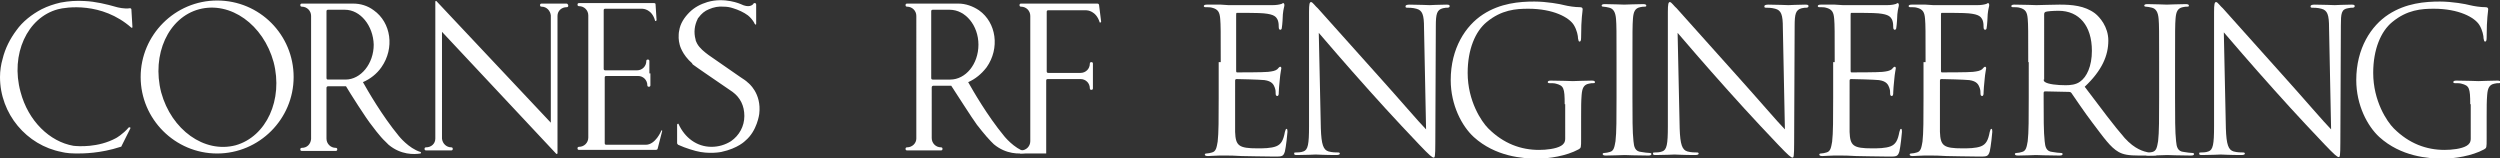 <?xml version="1.0" encoding="utf-8"?>
<!-- Generator: Adobe Illustrator 24.0.1, SVG Export Plug-In . SVG Version: 6.00 Build 0)  -->
<svg version="1.1" id="レイヤー_1" xmlns="http://www.w3.org/2000/svg" xmlns:xlink="http://www.w3.org/1999/xlink" x="0px"
	 y="0px" viewBox="0 0 487 30.8" style="enable-background:new 0 0 487 30.8;" xml:space="preserve">
<rect x="0" y="0" width="487" height="30.8" fill="#333333" stroke="none"/>
<style type="text/css">
	.st0{fill:#FFFFFF;}
</style>
<g>
	<g>
		<path class="st0" d="M57.2,15c0,8.2-6.7,14.9-14.9,14.9c-8.2,0-14.9-6.7-14.9-14.9c0-8.2,6.7-14.9,14.9-14.9
			C50.6,0.1,57.2,6.8,57.2,15z M53.3,12.1c-2-7.3-8.4-11.9-14.5-10.3c-6,1.6-9.3,8.8-7.4,16.2c2,7.3,8.4,11.9,14.5,10.3
			C51.9,26.6,55.2,19.4,53.3,12.1z M110.4,0.7h-1.8l0,0h-1.3l0,0h-1.8c-0.2,0-0.3,0.1-0.3,0.3c0,0.2,0.1,0.3,0.3,0.3
			c1,0,1.7,0.8,1.8,1.7v20.9L85,0.2c0,0,0,0,0,0l0,0v0c0,0-0.1,0-0.1,0c-0.1,0-0.1,0.1-0.1,0.2l0,0v4.4v0V27c0,1-0.8,1.7-1.8,1.7
			c-0.2,0-0.3,0.1-0.3,0.3c0,0.2,0.1,0.3,0.3,0.3h2.4l0,0h0.1l0,0h2.4c0.2,0,0.3-0.1,0.3-0.3c0-0.2-0.1-0.3-0.3-0.3
			c-0.9,0-1.7-0.7-1.8-1.7V6.2l22.2,23.7l0,0c0,0,0.1,0.1,0.1,0.1c0.1,0,0.2-0.1,0.2-0.1c0,0,0,0,0,0l0,0v-2.5l0,0V3.1
			c0-1,0.8-1.7,1.8-1.7c0.2,0,0.3-0.1,0.3-0.3C110.7,0.9,110.5,0.7,110.4,0.7z M110.4,0.7h-1.8l0,0h-1.3l0,0h-1.8
			c-0.2,0-0.3,0.1-0.3,0.3c0,0.2,0.1,0.3,0.3,0.3c1,0,1.7,0.8,1.8,1.7v20.9L85,0.2c0,0,0,0,0,0l0,0v0c0,0-0.1,0-0.1,0
			c-0.1,0-0.1,0.1-0.1,0.2l0,0v4.4v0V27c0,1-0.8,1.7-1.8,1.7c-0.2,0-0.3,0.1-0.3,0.3c0,0.2,0.1,0.3,0.3,0.3h2.4l0,0h0.1l0,0h2.4
			c0.2,0,0.3-0.1,0.3-0.3c0-0.2-0.1-0.3-0.3-0.3c-0.9,0-1.7-0.7-1.8-1.7V6.2l22.2,23.7l0,0c0,0,0.1,0.1,0.1,0.1
			c0.1,0,0.2-0.1,0.2-0.1c0,0,0,0,0,0l0,0v-2.5l0,0V3.1c0-1,0.8-1.7,1.8-1.7c0.2,0,0.3-0.1,0.3-0.3C110.7,0.9,110.5,0.7,110.4,0.7z
			 M14.8,29.9c1.4,0,4.7,0,8.7-1.3c0.1,0,0.2-0.1,0.2-0.2c0,0,1.7-3.4,1.7-3.4c0,0,0,0,0-0.1c0-0.1-0.1-0.1-0.2-0.1c0,0-0.1,0-0.1,0
			c-1.2,1.4-2.5,2.1-2.5,2.1c-3.5,1.9-7.4,1.6-8.3,1.5C9.7,27.6,5.5,23.6,4,17.9C2,10.6,5.3,3.4,11.3,1.8c1.5-0.4,8.5-1.5,14.3,3.6
			c0,0,0.1,0,0.1,0c0.1,0,0.1-0.1,0.1-0.1c0,0,0,0,0,0c0,0-0.2-3.4-0.2-3.4c0-0.2-0.1-0.3-0.3-0.3c0,0,0,0,0,0
			c-1,0.2-2.5-0.2-2.5-0.2c-2.1-0.6-4.2-1.1-6.3-1.2c-1.6-0.1-3.1,0-4.7,0.3c-1.3,0.3-2.5,0.7-3.7,1.3c-1.9,1-3.7,2.4-4.9,4.1
			c-1.2,1.6-2.2,3.5-2.7,5.6C0.2,12.5,0,13.8,0,15c0,7.2,5.2,13.3,12,14.6C12,29.6,13,29.9,14.8,29.9z M14.1,29.8L14.1,29.8
			 M136,13.3c0.3,0.2,0.9,0.6,1.3,0.9l5.4,3.7v0c1.5,1.1,2.3,2.7,2.3,4.7c0,2-1,3.8-2.6,4.9l0,0c-1.1,0.7-2.4,1.1-3.8,1.1
			c-2.9,0-5.2-1.8-6.4-4.4c0-0.1-0.1-0.1-0.1-0.1c-0.1,0-0.2,0.1-0.2,0.2c0,0,0,3.6,0,3.6c0,0.1,0.1,0.2,0.2,0.3
			c1.5,0.7,3.4,1.2,3.4,1.2c2.6,0.7,5,0.2,5,0.2c3.3-0.7,4.7-2.2,4.7-2.2c2.3-1.9,2.7-5.2,2.7-5.2c0.5-4.1-2.2-6.1-2.2-6.1
			c-0.4-0.4-0.9-0.7-1.5-1.1l-6.2-4.3c-0.8-0.6-1.7-1.3-2.2-2.2c-0.1-0.3-0.3-0.5-0.3-0.8c-0.4-1.4-0.2-2.8,0.4-4
			c0-0.1,0.1-0.2,0.2-0.3c0.5-0.7,1.2-1.3,2-1.6c0.9-0.4,1.9-0.6,2.9-0.5c0.6,0,1.2,0.1,1.8,0.3c1,0.3,2.1,0.8,2.9,1.4
			c0.5,0.4,0.9,0.9,1.2,1.4c0,0,0.1,0.3,0.2,0.3c0,0.1,0.1,0.1,0.1,0.1c0.1,0,0.1-0.1,0.1-0.2V0.9c0,0,0,0,0,0
			c0-0.2-0.1-0.3-0.3-0.3c-0.1,0-0.2,0-0.2,0.1c-0.2,0.3-0.9,0.9-2.5,0.1c0,0-3.1-1.4-6.5-0.4c-1.3,0.4-2.5,1-3.5,2
			c-1,1-1.8,2.2-2,3.6c-0.1,0.4-0.1,0.9-0.1,1.4c0,0.4,0.1,0.9,0.2,1.3c0,0,0.4,1.9,2.5,3.7C134.6,12.3,135.1,12.7,136,13.3z
			 M126.5,14.3v-2.4c0-0.2-0.1-0.3-0.3-0.3c-0.2,0-0.3,0.1-0.3,0.3c0,1-0.8,1.8-1.8,1.8l0,0v0h-6.2l0,0c-0.2,0-0.3-0.1-0.3-0.3
			c0,0,0,0,0,0h0V2c0-0.2,0.1-0.3,0.3-0.3h7.2c0.2,0,1.9,0.1,2.5,2.3h0c0,0.1,0.1,0.1,0.1,0.1c0.1,0,0.2-0.1,0.2-0.2c0,0,0,0,0,0
			l0,0l-0.2-3.1h0c0-0.1-0.1-0.2-0.3-0.2h-11.3c0,0,0,0,0,0h-0.9l0,0h-2.4c-0.2,0-0.3,0.1-0.3,0.3c0,0.2,0.1,0.3,0.3,0.3
			c1,0,1.8,0.8,1.8,1.8v0h0v23.8h0c0,0,0,0,0,0c0,1-0.8,1.8-1.8,1.8c-0.2,0-0.3,0.1-0.3,0.3c0,0.2,0.1,0.3,0.3,0.3h1.8v0h1.8h1.2
			h10.2c0.1,0,0.3-0.1,0.3-0.2l0.9-3.5h0c0,0,0,0,0,0c0-0.1-0.1-0.1-0.1-0.1c-0.1,0-0.1,0-0.1,0.1h0c0,0-1.1,2.7-3,2.7l0,0h-7.7l0,0
			c-0.2,0-0.3-0.1-0.3-0.3V15.1h0c0-0.2,0.1-0.3,0.3-0.3h6.2c1,0,1.8,0.8,1.8,1.8c0,0.2,0.1,0.3,0.3,0.3c0.2,0,0.3-0.1,0.3-0.3V14.3
			 M125.6,14.3L125.6,14.3 M81.9,29.9L81.9,29.9c-1.2,0.2-3.8,0.3-6.2-1.7l-0.6-0.6c-1.1-1-2.7-3.2-2.7-3.2c-1-1.2-4.3-6.4-5-7.6
			h-3.5c-0.1,0-0.3,0.1-0.3,0.3v9.9l0,0v0c0,1,0.8,1.8,1.8,1.8c0.2,0,0.3,0.1,0.3,0.3c0,0.2-0.1,0.3-0.3,0.3H63l0,0h-2.4l0,0h-1.8
			c-0.2,0-0.3-0.1-0.3-0.3c0-0.2,0.1-0.3,0.3-0.3c1,0,1.7-0.7,1.8-1.7V3.1l0,0l0,0c0-1-0.8-1.8-1.8-1.8c-0.2,0-0.3-0.1-0.3-0.3
			c0-0.2,0.1-0.3,0.3-0.3h2.4l0,0h2.4l0,0h5c0.1,0,0.1,0,0.1,0h0.1v0c1.4,0,2.8,0.4,4,1.3c3.4,2.4,4.1,7.4,1.5,11.1
			c-0.9,1.3-2.2,2.3-3.6,2.9c0.9,1.6,3.7,6.5,7,10.5c0,0,1.9,2.4,4.2,3.1l0,0c0.1,0,0.1,0.1,0.1,0.1C82,29.8,82,29.9,81.9,29.9z
			 M67.2,1.9L67.2,1.9h-3.3c-0.2,0-0.3,0.1-0.3,0.3v13l0,0v0v0c0,0.2,0.1,0.3,0.3,0.3l0,0h3.4c3,0,5.5-3.1,5.5-6.8
			C72.7,5,70.2,1.9,67.2,1.9z"/>
	</g>
	<path class="st0" d="M203.8,28.5v-4.8v-8h0c0-0.2,0.1-0.3,0.3-0.3h6.4c1,0,1.8,0.8,1.8,1.8c0,0.2,0.1,0.3,0.3,0.3
		c0.2,0,0.3-0.1,0.3-0.3v-2.4v-2.4c0-0.2-0.1-0.3-0.3-0.3c-0.2,0-0.3,0.1-0.3,0.3c0,1-0.8,1.8-1.8,1.8v0h-6.3
		c-0.2,0-0.3-0.1-0.3-0.3c0,0,0,0,0,0h0V2.3c0-0.2,0.1-0.3,0.3-0.3h7.4c0.2,0,1.9,0.1,2.6,2.3h0c0,0.1,0.1,0.1,0.1,0.1
		c0.1,0,0.2-0.1,0.2-0.2c0,0,0,0,0,0l0,0L214.1,1h0c0-0.1-0.1-0.3-0.3-0.3h-11.6c0,0,0,0,0,0h-0.9h-2.4c-0.2,0-0.3,0.1-0.3,0.3
		c0,0.2,0.1,0.3,0.3,0.3c1,0,1.8,0.8,1.8,1.8v0h0v24.4h0c0,0,0,0,0,0c0,1-0.8,1.8-1.8,1.8c-0.2,0-0.3,0.1-0.3,0.3
		c0,0.2,0.1,0.3,0.3,0.3h1.8v0h1.9h1.2V28.5z"/>
	<path class="st0" d="M199.8,29.6c-2.3-0.7-4.2-3.1-4.2-3.1c-3.3-4-6.1-8.9-7-10.5c1.4-0.6,2.6-1.6,3.6-2.9
		c2.6-3.7,1.9-8.7-1.5-11.1c-1.2-0.8-2.6-1.3-4-1.3v0h-0.1c0,0-0.1,0-0.1,0h-5h-2.4h-2.4c-0.2,0-0.3,0.1-0.3,0.3
		c0,0.2,0.1,0.3,0.3,0.3c1,0,1.8,0.8,1.8,1.8V27c0,0.9-0.8,1.7-1.8,1.7c-0.2,0-0.3,0.1-0.3,0.3c0,0.2,0.1,0.3,0.3,0.3h1.8h2.4h2.4
		c0.2,0,0.3-0.1,0.3-0.3c0-0.2-0.1-0.3-0.3-0.3c-1,0-1.8-0.8-1.8-1.8v0V17c0-0.1,0.1-0.3,0.3-0.3h3.5c0.8,1.2,4.1,6.4,5,7.6
		c0,0,1.7,2.2,2.7,3.2l0.6,0.6c2.4,2,5,1.9,6.2,1.7v0c0.1,0,0.1-0.1,0.1-0.1C199.9,29.7,199.9,29.6,199.8,29.6z M185.1,15.5h-3.4
		c-0.2,0-0.3-0.1-0.3-0.3v0v0v-13c0-0.2,0.1-0.3,0.3-0.3h3.3c3.1,0,5.6,3.1,5.6,6.8C190.6,12.5,188.1,15.5,185.1,15.5z"/>
	<g>
		<path class="st0" d="M237.8,12.1c0-6.1,0-7.2-0.1-8.4c-0.1-1.3-0.4-1.9-1.6-2.2c-0.3-0.1-0.9-0.1-1.3-0.1c-0.2,0-0.3-0.1-0.3-0.2
			c0-0.2,0.2-0.3,0.6-0.3c0.9,0,1.9,0,2.7,0l1.5,0.1c0.3,0,7.8,0,8.6,0c0.7,0,1.3-0.1,1.6-0.2c0.2,0,0.3-0.2,0.5-0.2
			c0.1,0,0.2,0.2,0.2,0.4c0,0.3-0.2,0.7-0.3,1.8c0,0.4-0.1,2.1-0.2,2.6c0,0.2-0.1,0.4-0.3,0.4c-0.2,0-0.3-0.2-0.3-0.5
			c0-0.3,0-0.9-0.2-1.4c-0.3-0.6-0.6-1.1-2.7-1.3c-0.6-0.1-4.8-0.1-5.2-0.1c-0.2,0-0.2,0.1-0.2,0.4v10.8c0,0.3,0,0.4,0.2,0.4
			c0.5,0,5.1,0,6-0.1c0.9-0.1,1.4-0.2,1.8-0.5c0.3-0.3,0.4-0.5,0.6-0.5c0.1,0,0.2,0.1,0.2,0.3s-0.2,0.9-0.3,2.2
			c-0.1,0.8-0.2,2.2-0.2,2.5c0,0.3,0,0.7-0.3,0.7c-0.2,0-0.3-0.2-0.3-0.4c0-0.4,0-0.8-0.2-1.3c-0.2-0.5-0.5-1.2-2-1.4
			c-1-0.1-4.8-0.2-5.4-0.2c-0.2,0-0.3,0.1-0.3,0.3V19c0,1.3,0,5.8,0,6.7c0.1,2.7,0.7,3.2,4.4,3.2c1,0,2.6,0,3.6-0.4
			c1-0.4,1.4-1.2,1.7-2.8c0.1-0.4,0.2-0.6,0.3-0.6c0.2,0,0.2,0.3,0.2,0.6c0,0.3-0.3,3-0.5,3.8c-0.3,1-0.6,1-2,1
			c-2.8,0-4.9-0.1-6.4-0.1c-1.5-0.1-2.4-0.1-2.9-0.1c-0.1,0-0.7,0-1.5,0c-0.8,0-1.6,0.1-2.2,0.1c-0.4,0-0.6-0.1-0.6-0.3
			c0-0.1,0.1-0.2,0.3-0.2c0.3,0,0.8-0.1,1.1-0.2c0.8-0.2,0.9-1,1.1-2.1c0.2-1.6,0.2-4.7,0.2-8.5V12.1z"/>
		<path class="st0" d="M257.3,25c0.1,3.2,0.5,4.2,1.5,4.5c0.7,0.2,1.5,0.2,1.9,0.2c0.2,0,0.3,0.1,0.3,0.2c0,0.2-0.2,0.3-0.7,0.3
			c-2.2,0-3.7-0.1-4-0.1c-0.3,0-1.9,0.1-3.6,0.1c-0.4,0-0.6,0-0.6-0.3c0-0.2,0.1-0.2,0.3-0.2c0.3,0,1,0,1.5-0.2
			c0.9-0.3,1.1-1.4,1.1-4.9l0-22.3c0-1.5,0.1-1.9,0.4-1.9c0.3,0,0.9,0.9,1.3,1.2c0.6,0.7,6.2,6.9,12,13.4c3.7,4.1,7.8,8.9,9.1,10.2
			l-0.4-19.8c0-2.5-0.3-3.4-1.5-3.7c-0.7-0.2-1.5-0.2-1.8-0.2c-0.3,0-0.3-0.1-0.3-0.3c0-0.2,0.3-0.3,0.8-0.3c1.7,0,3.5,0.1,3.9,0.1
			c0.4,0,1.7-0.1,3.2-0.1c0.4,0,0.7,0,0.7,0.3c0,0.2-0.2,0.3-0.4,0.3c-0.2,0-0.5,0-0.9,0.1c-1.2,0.3-1.4,1.1-1.4,3.5l-0.1,22.8
			c0,2.6-0.1,2.8-0.3,2.8c-0.3,0-0.8-0.4-2.8-2.5c-0.4-0.4-5.8-6.1-9.8-10.6c-4.4-4.9-8.6-9.8-9.8-11.2L257.3,25z"/>
		<path class="st0" d="M304.8,20.3c0-3.2-0.2-3.6-1.7-4c-0.3-0.1-0.9-0.1-1.3-0.1c-0.2,0-0.3-0.1-0.3-0.2c0-0.2,0.2-0.3,0.6-0.3
			c1.7,0,4.1,0.1,4.3,0.1s2.6-0.1,3.7-0.1c0.4,0,0.6,0.1,0.6,0.3c0,0.2-0.2,0.2-0.3,0.2c-0.3,0-0.5,0-0.9,0.1
			c-1,0.2-1.3,0.9-1.4,2.2c-0.1,1.2-0.1,2.4-0.1,4.1V27c0,1.8,0,1.8-0.5,2.1c-2.4,1.3-5.8,1.8-8,1.8c-2.9,0-8.2-0.4-12.4-4.2
			c-2.3-2.1-4.5-6.2-4.5-11.1c0-6.2,2.9-10.6,6.3-12.8c3.4-2.2,7.1-2.5,10-2.5c2.4,0,5.1,0.5,5.8,0.7c0.8,0.2,2.1,0.4,3.1,0.4
			c0.4,0,0.5,0.2,0.5,0.4c0,0.5-0.3,1.6-0.3,5.5c0,0.6-0.1,0.8-0.3,0.8c-0.2,0-0.2-0.2-0.3-0.6c0-0.5-0.2-1.6-0.8-2.6
			c-0.9-1.5-4-3.2-8.9-3.2c-2.4,0-5.2,0.2-8.1,2.6c-2.2,1.8-3.7,5.3-3.7,9.9c0,5.5,2.7,9.5,4,10.8c3,3,6.4,4.2,9.9,4.2
			c1.4,0,3.3-0.2,4.3-0.8c0.5-0.3,0.8-0.7,0.8-1.4V20.3z"/>
		<path class="st0" d="M318,19c0,3.7,0,6.8,0.2,8.5c0.1,1.1,0.3,2,1.5,2.1c0.5,0.1,1.4,0.2,1.7,0.2c0.2,0,0.3,0.1,0.3,0.2
			c0,0.2-0.2,0.3-0.6,0.3c-2.1,0-4.5-0.1-4.6-0.1c-0.2,0-2.6,0.1-3.7,0.1c-0.4,0-0.6-0.1-0.6-0.3c0-0.1,0.1-0.2,0.3-0.2
			c0.3,0,0.8-0.1,1.1-0.2c0.8-0.2,0.9-1,1.1-2.1c0.2-1.6,0.2-4.7,0.2-8.5v-6.9c0-6.1,0-7.2-0.1-8.4c-0.1-1.3-0.5-2-1.3-2.2
			c-0.4-0.1-0.9-0.2-1.2-0.2c-0.2,0-0.3-0.1-0.3-0.2c0-0.2,0.2-0.3,0.6-0.3c1.2,0,3.6,0.1,3.8,0.1c0.2,0,2.6-0.1,3.7-0.1
			c0.4,0,0.6,0.1,0.6,0.3c0,0.2-0.2,0.2-0.3,0.2c-0.3,0-0.5,0-0.9,0.1c-1,0.2-1.3,0.9-1.4,2.2C318,5,318,6.1,318,12.1V19z"/>
		<path class="st0" d="M327.2,25c0.1,3.2,0.5,4.2,1.5,4.5c0.7,0.2,1.5,0.2,1.9,0.2c0.2,0,0.3,0.1,0.3,0.2c0,0.2-0.2,0.3-0.7,0.3
			c-2.2,0-3.7-0.1-4-0.1c-0.3,0-1.9,0.1-3.6,0.1c-0.4,0-0.6,0-0.6-0.3c0-0.2,0.1-0.2,0.3-0.2c0.3,0,1,0,1.5-0.2
			c0.9-0.3,1.1-1.4,1.1-4.9l0-22.3c0-1.5,0.1-1.9,0.4-1.9s0.9,0.9,1.3,1.2c0.6,0.7,6.2,6.9,12,13.4c3.7,4.1,7.8,8.9,9.1,10.2
			l-0.4-19.8c0-2.5-0.3-3.4-1.5-3.7c-0.7-0.2-1.5-0.2-1.8-0.2c-0.3,0-0.3-0.1-0.3-0.3c0-0.2,0.3-0.3,0.8-0.3c1.7,0,3.5,0.1,3.9,0.1
			c0.4,0,1.7-0.1,3.2-0.1c0.4,0,0.7,0,0.7,0.3c0,0.2-0.2,0.3-0.4,0.3c-0.2,0-0.5,0-0.9,0.1c-1.2,0.3-1.4,1.1-1.4,3.5l-0.1,22.8
			c0,2.6-0.1,2.8-0.3,2.8c-0.3,0-0.8-0.4-2.8-2.5c-0.4-0.4-5.8-6.1-9.8-10.6c-4.4-4.9-8.6-9.8-9.8-11.2L327.2,25z"/>
		<path class="st0" d="M357.4,12.1c0-6.1,0-7.2-0.1-8.4c-0.1-1.3-0.4-1.9-1.6-2.2c-0.3-0.1-0.9-0.1-1.3-0.1c-0.2,0-0.3-0.1-0.3-0.2
			c0-0.2,0.2-0.3,0.6-0.3c0.9,0,1.9,0,2.7,0L359,1c0.3,0,7.8,0,8.6,0c0.7,0,1.3-0.1,1.6-0.2c0.2,0,0.3-0.2,0.5-0.2
			c0.1,0,0.2,0.2,0.2,0.4c0,0.3-0.2,0.7-0.3,1.8c0,0.4-0.1,2.1-0.2,2.6c0,0.2-0.1,0.4-0.3,0.4c-0.2,0-0.3-0.2-0.3-0.5
			c0-0.3,0-0.9-0.2-1.4c-0.3-0.6-0.6-1.1-2.7-1.3c-0.6-0.1-4.8-0.1-5.2-0.1c-0.2,0-0.2,0.1-0.2,0.4v10.8c0,0.3,0,0.4,0.2,0.4
			c0.5,0,5.1,0,6-0.1c0.9-0.1,1.4-0.2,1.8-0.5c0.3-0.3,0.4-0.5,0.6-0.5c0.1,0,0.2,0.1,0.2,0.3s-0.2,0.9-0.3,2.2
			c-0.1,0.8-0.2,2.2-0.2,2.5c0,0.3,0,0.7-0.3,0.7c-0.2,0-0.3-0.2-0.3-0.4c0-0.4,0-0.8-0.2-1.3c-0.2-0.5-0.5-1.2-2-1.4
			c-1-0.1-4.8-0.2-5.4-0.2c-0.2,0-0.3,0.1-0.3,0.3V19c0,1.3,0,5.8,0,6.7c0.1,2.7,0.7,3.2,4.4,3.2c1,0,2.6,0,3.6-0.4
			c1-0.4,1.4-1.2,1.7-2.8c0.1-0.4,0.2-0.6,0.3-0.6c0.2,0,0.2,0.3,0.2,0.6c0,0.3-0.3,3-0.5,3.8c-0.3,1-0.6,1-2,1
			c-2.8,0-4.9-0.1-6.4-0.1c-1.5-0.1-2.4-0.1-2.9-0.1c-0.1,0-0.7,0-1.5,0c-0.8,0-1.6,0.1-2.2,0.1c-0.4,0-0.6-0.1-0.6-0.3
			c0-0.1,0.1-0.2,0.3-0.2c0.3,0,0.8-0.1,1.1-0.2c0.8-0.2,0.9-1,1.1-2.1c0.2-1.6,0.2-4.7,0.2-8.5V12.1z"/>
		<path class="st0" d="M375.1,12.1c0-6.1,0-7.2-0.1-8.4c-0.1-1.3-0.4-1.9-1.6-2.2c-0.3-0.1-0.9-0.1-1.3-0.1c-0.2,0-0.3-0.1-0.3-0.2
			c0-0.2,0.2-0.3,0.6-0.3c0.9,0,1.9,0,2.7,0l1.5,0.1c0.3,0,7.8,0,8.6,0c0.7,0,1.3-0.1,1.6-0.2c0.2,0,0.3-0.2,0.5-0.2
			c0.1,0,0.2,0.2,0.2,0.4c0,0.3-0.2,0.7-0.3,1.8c0,0.4-0.1,2.1-0.2,2.6c0,0.2-0.1,0.4-0.3,0.4c-0.2,0-0.3-0.2-0.3-0.5
			c0-0.3,0-0.9-0.2-1.4c-0.3-0.6-0.6-1.1-2.7-1.3c-0.6-0.1-4.8-0.1-5.2-0.1c-0.2,0-0.2,0.1-0.2,0.4v10.8c0,0.3,0,0.4,0.2,0.4
			c0.5,0,5.1,0,6-0.1c0.9-0.1,1.4-0.2,1.8-0.5c0.3-0.3,0.4-0.5,0.6-0.5c0.1,0,0.2,0.1,0.2,0.3s-0.2,0.9-0.3,2.2
			c-0.1,0.8-0.2,2.2-0.2,2.5c0,0.3,0,0.7-0.3,0.7c-0.2,0-0.3-0.2-0.3-0.4c0-0.4,0-0.8-0.2-1.3c-0.2-0.5-0.5-1.2-2-1.4
			c-1-0.1-4.8-0.2-5.4-0.2c-0.2,0-0.3,0.1-0.3,0.3V19c0,1.3,0,5.8,0,6.7c0.1,2.7,0.7,3.2,4.4,3.2c1,0,2.6,0,3.6-0.4
			c1-0.4,1.4-1.2,1.7-2.8c0.1-0.4,0.2-0.6,0.3-0.6c0.2,0,0.2,0.3,0.2,0.6c0,0.3-0.3,3-0.5,3.8c-0.3,1-0.6,1-2,1
			c-2.8,0-4.9-0.1-6.4-0.1c-1.5-0.1-2.4-0.1-2.9-0.1c-0.1,0-0.7,0-1.5,0c-0.8,0-1.6,0.1-2.2,0.1c-0.4,0-0.6-0.1-0.6-0.3
			c0-0.1,0.1-0.2,0.3-0.2c0.3,0,0.8-0.1,1.1-0.2c0.8-0.2,0.9-1,1.1-2.1c0.2-1.6,0.2-4.7,0.2-8.5V12.1z"/>
		<path class="st0" d="M395.1,12.1c0-6.1,0-7.2-0.1-8.4c-0.1-1.3-0.4-1.9-1.6-2.2c-0.3-0.1-0.9-0.1-1.3-0.1c-0.2,0-0.3-0.1-0.3-0.2
			c0-0.2,0.2-0.3,0.6-0.3c1.7,0,4.1,0.1,4.3,0.1c0.4,0,3.3-0.1,4.5-0.1c2.4,0,4.9,0.2,6.9,1.7c0.9,0.7,2.6,2.6,2.6,5.3
			c0,2.9-1.2,5.8-4.6,9c3.1,4.1,5.7,7.6,7.8,10c2,2.2,3.7,2.6,4.6,2.8c0.7,0.1,1.2,0.1,1.5,0.1c0.2,0,0.3,0.1,0.3,0.2
			c0,0.2-0.2,0.3-0.9,0.3h-2.7c-2.1,0-3.1-0.2-4-0.7c-1.6-0.9-2.9-2.8-5.1-5.7c-1.6-2.1-3.4-4.8-4.1-5.8c-0.2-0.2-0.3-0.2-0.5-0.2
			l-4.6-0.1c-0.2,0-0.3,0.1-0.3,0.3V19c0,3.7,0,6.8,0.2,8.5c0.1,1.1,0.3,2,1.5,2.1c0.5,0.1,1.4,0.2,1.7,0.2c0.2,0,0.3,0.1,0.3,0.2
			c0,0.2-0.2,0.3-0.6,0.3c-2.1,0-4.5-0.1-4.6-0.1c0,0-2.4,0.1-3.5,0.1c-0.4,0-0.6-0.1-0.6-0.3c0-0.1,0.1-0.2,0.3-0.2
			c0.3,0,0.8-0.1,1.1-0.2c0.8-0.2,0.9-1,1.1-2.1c0.2-1.6,0.2-4.7,0.2-8.5V12.1z M398.1,15.5c0,0.2,0.1,0.4,0.3,0.5
			c0.6,0.4,2.3,0.6,4,0.6c0.9,0,2-0.1,2.8-0.7c1.3-0.9,2.3-3,2.3-6c0-4.9-2.5-7.8-6.5-7.8c-1.1,0-2.2,0.1-2.5,0.2
			c-0.2,0.1-0.3,0.2-0.3,0.5V15.5z"/>
		<path class="st0" d="M423.7,19c0,3.7,0,6.8,0.2,8.5c0.1,1.1,0.3,2,1.5,2.1c0.5,0.1,1.4,0.2,1.7,0.2c0.2,0,0.3,0.1,0.3,0.2
			c0,0.2-0.2,0.3-0.6,0.3c-2.1,0-4.5-0.1-4.6-0.1c-0.2,0-2.6,0.1-3.7,0.1c-0.4,0-0.6-0.1-0.6-0.3c0-0.1,0.1-0.2,0.3-0.2
			c0.3,0,0.8-0.1,1.1-0.2c0.8-0.2,0.9-1,1.1-2.1c0.2-1.6,0.2-4.7,0.2-8.5v-6.9c0-6.1,0-7.2-0.1-8.4c-0.1-1.3-0.5-2-1.3-2.2
			c-0.4-0.1-0.9-0.2-1.2-0.2c-0.2,0-0.3-0.1-0.3-0.2c0-0.2,0.2-0.3,0.6-0.3c1.2,0,3.6,0.1,3.8,0.1c0.2,0,2.6-0.1,3.7-0.1
			c0.4,0,0.6,0.1,0.6,0.3c0,0.2-0.2,0.2-0.3,0.2c-0.3,0-0.5,0-0.9,0.1c-1,0.2-1.3,0.9-1.4,2.2c-0.1,1.2-0.1,2.3-0.1,8.4V19z"/>
		<path class="st0" d="M433.6,25c0.1,3.2,0.5,4.2,1.5,4.5c0.7,0.2,1.5,0.2,1.9,0.2c0.2,0,0.3,0.1,0.3,0.2c0,0.2-0.2,0.3-0.7,0.3
			c-2.2,0-3.7-0.1-4-0.1c-0.3,0-1.9,0.1-3.6,0.1c-0.4,0-0.6,0-0.6-0.3c0-0.2,0.1-0.2,0.3-0.2c0.3,0,1,0,1.5-0.2
			c0.9-0.3,1.1-1.4,1.1-4.9l0-22.3c0-1.5,0.1-1.9,0.4-1.9c0.3,0,0.9,0.9,1.3,1.2c0.6,0.7,6.2,6.9,12,13.4c3.7,4.1,7.8,8.9,9.1,10.2
			l-0.4-19.8c0-2.5-0.3-3.4-1.5-3.7c-0.7-0.2-1.5-0.2-1.8-0.2c-0.3,0-0.3-0.1-0.3-0.3c0-0.2,0.3-0.3,0.8-0.3c1.7,0,3.5,0.1,3.9,0.1
			c0.4,0,1.7-0.1,3.2-0.1c0.4,0,0.7,0,0.7,0.3c0,0.2-0.2,0.3-0.4,0.3c-0.2,0-0.5,0-0.9,0.1C456.1,1.8,456,2.6,456,5l-0.1,22.8
			c0,2.6-0.1,2.8-0.3,2.8c-0.3,0-0.8-0.4-2.8-2.5c-0.4-0.4-5.8-6.1-9.8-10.6c-4.4-4.9-8.6-9.8-9.8-11.2L433.6,25z"/>
		<path class="st0" d="M481.2,20.3c0-3.2-0.2-3.6-1.7-4c-0.3-0.1-0.9-0.1-1.3-0.1c-0.2,0-0.3-0.1-0.3-0.2c0-0.2,0.2-0.3,0.6-0.3
			c1.7,0,4.1,0.1,4.3,0.1c0.2,0,2.6-0.1,3.7-0.1c0.4,0,0.6,0.1,0.6,0.3c0,0.2-0.2,0.2-0.3,0.2c-0.3,0-0.5,0-0.9,0.1
			c-1,0.2-1.3,0.9-1.4,2.2c-0.1,1.2-0.1,2.4-0.1,4.1V27c0,1.8,0,1.8-0.5,2.1c-2.4,1.3-5.8,1.8-8,1.8c-2.9,0-8.2-0.4-12.4-4.2
			c-2.3-2.1-4.5-6.2-4.5-11.1c0-6.2,2.9-10.6,6.3-12.8c3.4-2.2,7.1-2.5,10-2.5c2.4,0,5.1,0.5,5.8,0.7c0.8,0.2,2.1,0.4,3.1,0.4
			c0.4,0,0.5,0.2,0.5,0.4c0,0.5-0.3,1.6-0.3,5.5c0,0.6-0.1,0.8-0.3,0.8c-0.2,0-0.2-0.2-0.3-0.6c0-0.5-0.2-1.6-0.8-2.6
			c-0.9-1.5-4-3.2-8.9-3.2c-2.4,0-5.2,0.2-8.1,2.6c-2.2,1.8-3.7,5.3-3.7,9.9c0,5.5,2.7,9.5,4,10.8c3,3,6.4,4.2,9.9,4.2
			c1.4,0,3.3-0.2,4.3-0.8c0.5-0.3,0.8-0.7,0.8-1.4V20.3z"/>
	</g>
</g>
</svg>
